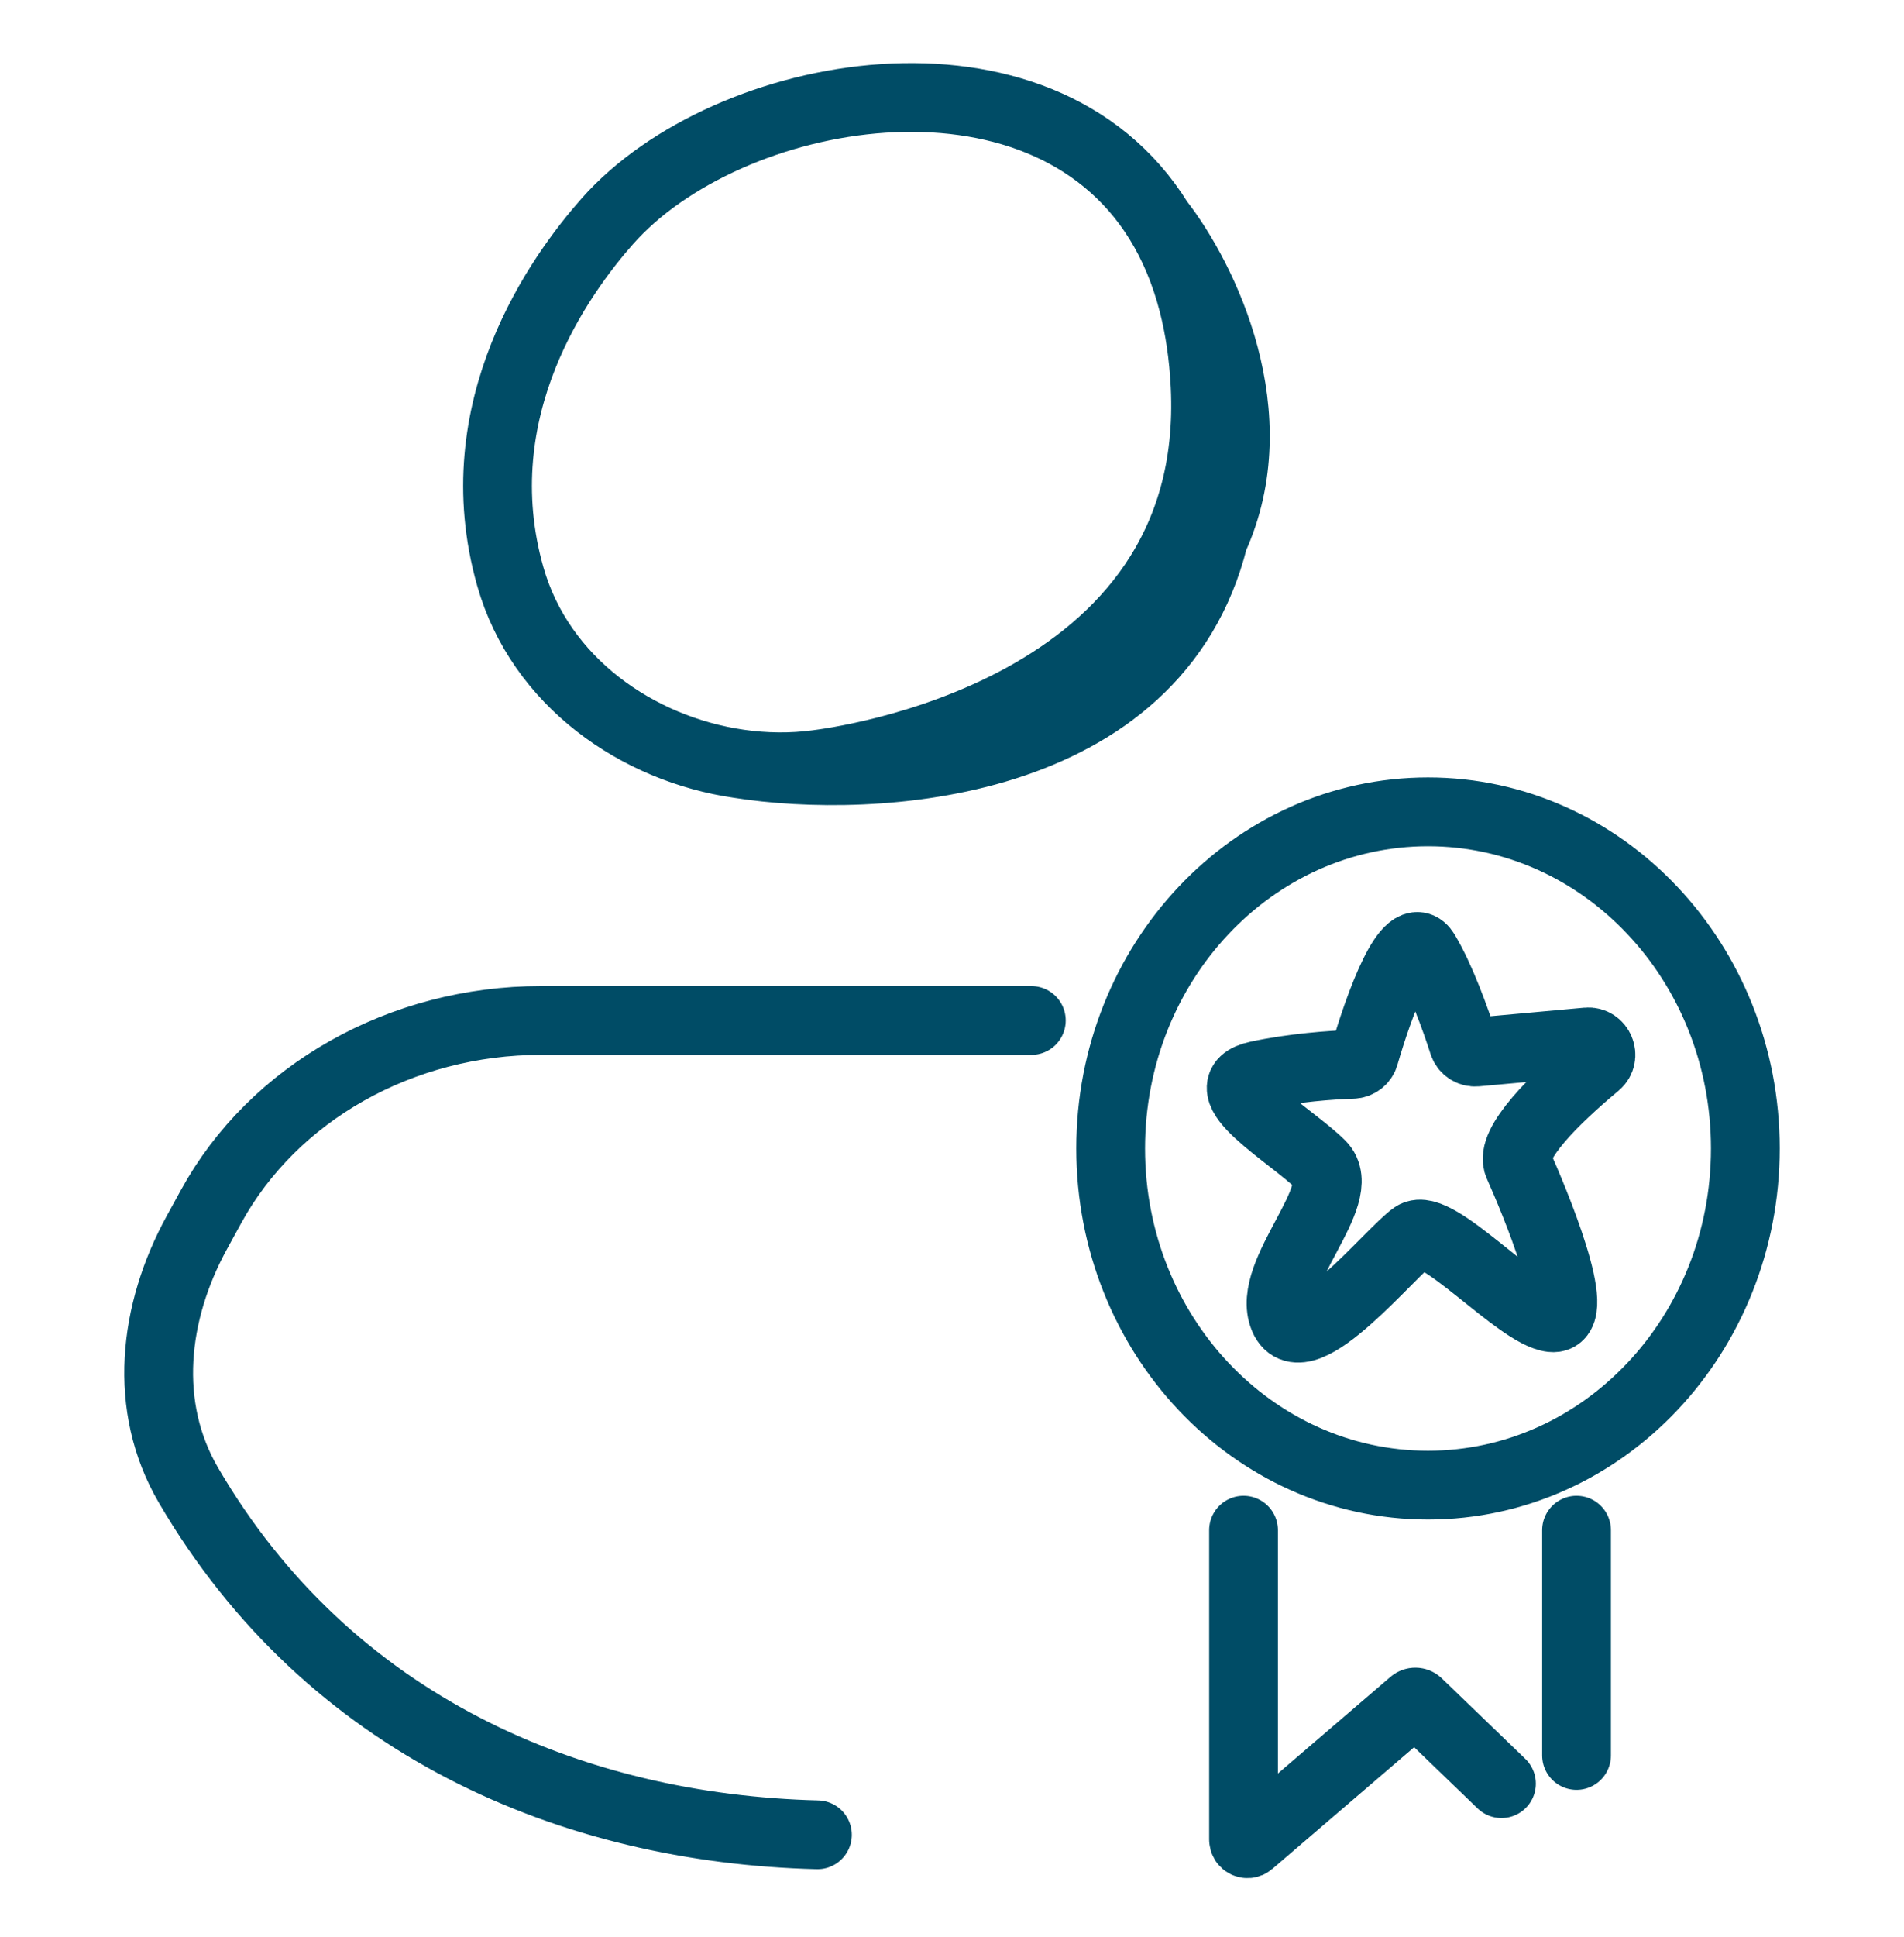 <svg width="60" height="61" viewBox="0 0 60 61" fill="none" xmlns="http://www.w3.org/2000/svg">
<path d="M39.187 48.195V57.938C39.187 58.049 39.308 58.111 39.39 58.041L44.522 53.638C44.57 53.597 44.639 53.599 44.685 53.643L47.315 56.178M49.681 48.195V55.29M25.759 24.074C26.263 24.006 38.485 22.519 37.976 12.151C37.929 11.198 37.799 10.332 37.596 9.546M25.759 24.074C32.457 23.67 35.861 21.277 37.385 18.409M25.759 24.074C24.948 24.184 24.112 24.175 23.285 24.056M37.596 9.546C37.343 8.563 36.976 7.706 36.519 6.967M37.596 9.546C38.509 11.851 38.987 15.393 37.385 18.409M36.519 6.967C32.766 0.905 22.898 2.716 19.141 6.967C17.666 8.636 14.576 12.87 16.082 18.161C17.026 21.479 20.089 23.594 23.285 24.056M36.519 6.967C37.946 8.796 40.018 13.08 38.247 16.964M37.385 18.409C37.739 17.938 38.023 17.454 38.247 16.964M23.285 24.056C27.512 24.726 36.423 24.247 38.247 16.964M32.5 32.141H17.05C12.646 32.141 8.621 34.41 6.652 38.002L6.206 38.815C4.827 41.33 4.49 44.3 5.94 46.781C10.365 54.355 18.017 57.595 25.759 57.789M55 36.173C55 42.029 50.523 46.776 45 46.776C39.477 46.776 35 42.029 35 36.173C35 30.317 39.477 25.57 45 25.57C50.523 25.57 55 30.317 55 36.173ZM46.519 33.136L50.018 32.818C50.403 32.783 50.604 33.279 50.309 33.524C49.016 34.597 47.556 36.035 47.846 36.687C48.316 37.744 49.959 41.619 48.902 41.502C47.846 41.385 45.264 38.449 44.56 38.919C43.856 39.388 41.039 42.911 40.453 41.502C39.866 40.093 42.565 37.627 41.626 36.687C40.687 35.748 37.988 34.221 39.631 33.869C40.754 33.629 41.956 33.542 42.624 33.522C42.797 33.517 42.948 33.403 42.995 33.24C43.459 31.637 44.381 29.108 44.912 29.994C45.403 30.813 45.87 32.108 46.112 32.867C46.166 33.039 46.336 33.153 46.519 33.136Z" stroke="#004C66" stroke-width="2.167" stroke-linecap="round"/>
</svg>